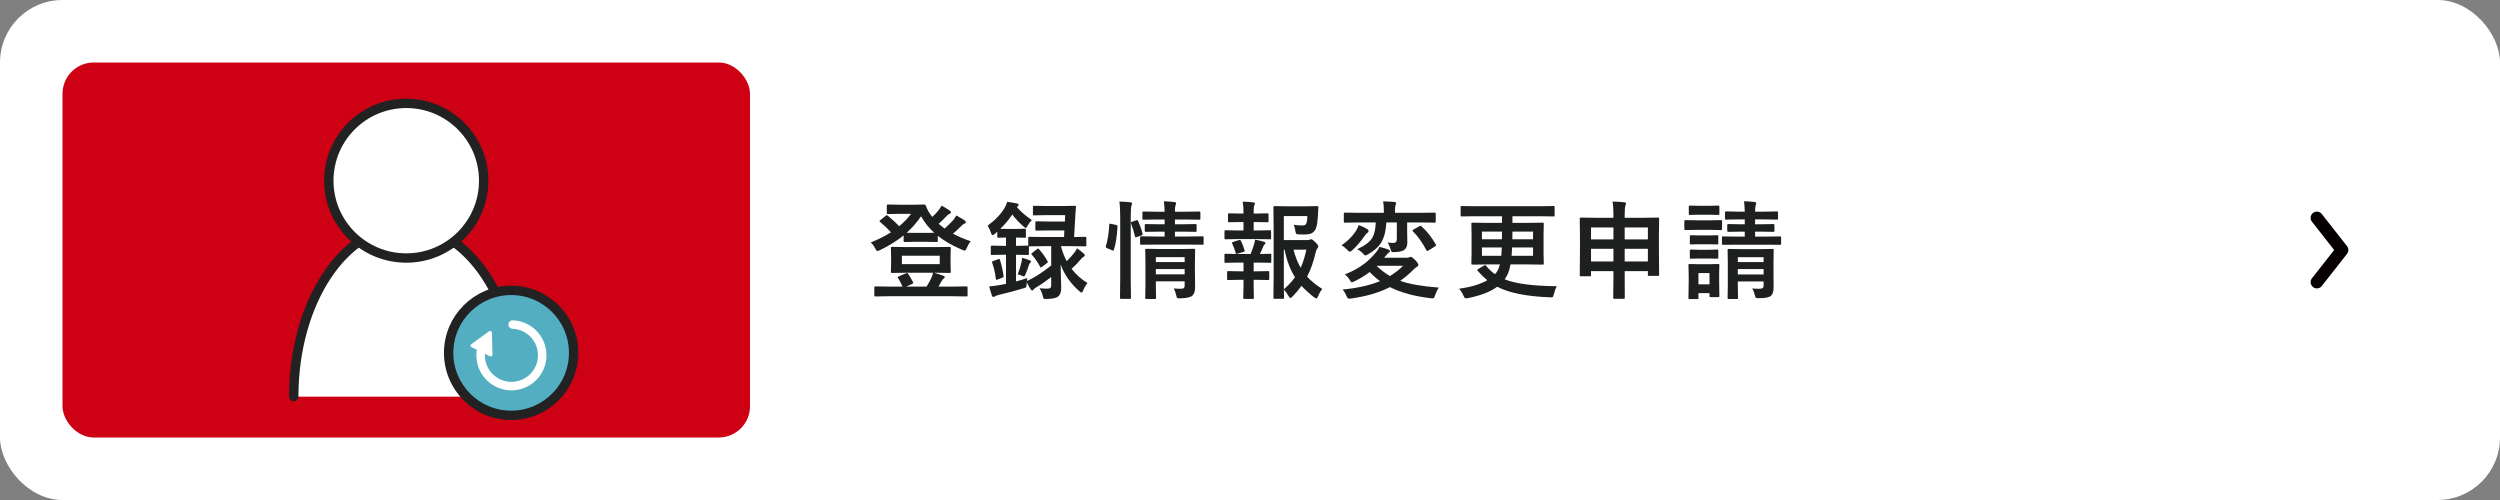 <?xml version="1.0" encoding="UTF-8"?>
<svg id="_レイヤー_2" data-name="レイヤー 2" xmlns="http://www.w3.org/2000/svg" width="400" height="80" viewBox="0 0 400 80">
  <rect x="0" y="0" width="400" height="80" fill="#808080" stroke="none"/>
  <defs>
    <style>
      .cls-1, .cls-2 {
        fill: #fff;
      }

      .cls-3 {
        fill: none;
        stroke: #060001;
        stroke-width: 2px;
      }

      .cls-3, .cls-2, .cls-4 {
        stroke-linecap: round;
        stroke-linejoin: round;
      }

      .cls-5 {
        fill: #cd0014;
      }

      .cls-6 {
        fill: #1e2020;
      }

      .cls-2, .cls-4 {
        stroke: #222;
        stroke-width: 1.5px;
      }

      .cls-4 {
        fill: #53aec1;
      }
    </style>
  </defs>
  <g id="_レイヤー_1-2" data-name="レイヤー 1">
    <rect class="cls-1" width="400" height="80" rx="10" ry="10"/>
    <rect class="cls-5" x="10" y="10" width="110" height="60" rx="5" ry="5"/>
    <g>
      <path class="cls-6" d="M155.303,38.589c-.249.332-.454.689-.614,1.071-.122.293-.229.439-.323.439-.084,0-.214-.038-.391-.116-1.571-.669-2.881-1.419-3.926-2.249v.805c0,.089-.012.142-.033.158-.022.017-.072.024-.15.024l-1.685-.033h-1.751l-1.669.033c-.089,0-.142-.011-.157-.033-.018-.021-.025-.071-.025-.149v-.871c-1.046.852-2.316,1.641-3.811,2.365-.199.089-.329.133-.39.133-.089,0-.208-.146-.356-.439-.178-.349-.41-.661-.697-.938,1.189-.47,2.266-1.013,3.229-1.627-.548-.598-1.115-1.137-1.701-1.618-.089-.072-.133-.13-.133-.175,0-.027.044-.077.133-.149l.854-.681c.089-.071.152-.107.19-.107.033,0,.084.024.15.074.746.631,1.358,1.192,1.834,1.686.736-.614,1.364-1.273,1.885-1.976h-1.885l-1.785.033c-.1,0-.16-.012-.182-.033-.018-.017-.025-.062-.025-.133v-1.179c0-.089.014-.142.041-.158.022-.017.078-.024.166-.024l1.785.033h2.432l1.545-.033c.133,0,.229.069.29.207.193.548.454,1.035.78,1.461.044.078.125.183.24.315.421-.382.762-.744,1.021-1.087.155-.188.312-.427.473-.714.365.188.8.451,1.304.788.127.083.19.172.19.266,0,.111-.074.191-.224.241-.155.061-.346.219-.573.473-.426.448-.815.825-1.17,1.129.349.311.664.564.946.764.454-.387.919-.841,1.395-1.361.21-.276.371-.52.481-.73.465.249.904.51,1.32.78.138.095.207.191.207.291,0,.104-.074.186-.225.24-.188.072-.384.225-.589.457-.426.426-.841.811-1.245,1.153.919.481,1.859.88,2.822,1.195ZM144.969,39.535h4.723l2.241-.033c.094,0,.149.014.166.042.017.021.024.077.024.166l-.033,1.22v1.312l.033,1.221c0,.094-.009.152-.028.174-.02.022-.073.033-.162.033l-2.241-.033h-.249c.592.166,1.087.327,1.485.481.15.045.225.116.225.216,0,.095-.056.175-.166.241-.116.071-.225.202-.324.39l-.506.889h2.308l2.158-.033c.127,0,.19.055.19.166v1.262c0,.088-.014.141-.041.157-.017.017-.066.024-.149.024l-2.158-.033h-10.235l-2.158.033c-.088,0-.141-.011-.157-.033-.017-.021-.024-.071-.024-.148v-1.262c0-.111.061-.166.182-.166l2.158.033h2.176c-.266-.587-.504-1.041-.715-1.361-.038-.062-.058-.108-.058-.142,0-.05.061-.094.183-.133l1.121-.481c.082-.033.144-.05.182-.05.066,0,.131.045.191.133.271.398.525.833.764,1.304.033.061.05.107.05.141,0,.056-.072.116-.216.183l-.922.407h3.263c.288-.46.525-.886.714-1.278.155-.305.263-.617.324-.938h-4.316l-2.242.033c-.094,0-.148-.014-.166-.041-.016-.022-.024-.078-.024-.166l.033-1.221v-1.312l-.033-1.22c0-.1.011-.161.033-.183.022-.017.075-.025.157-.025l2.242.033ZM144.305,40.913v1.345h6.051v-1.345h-6.051ZM146.43,37.261h1.751c.691,0,1.123-.005,1.295-.017-.853-.769-1.555-1.648-2.108-2.64-.664.979-1.431,1.859-2.299,2.64.16.012.613.017,1.361.017Z"/>
      <path class="cls-6" d="M166.323,46.118c.454.044.85.066,1.187.066.283,0,.471-.045.564-.133.078-.078.117-.208.117-.391v-1.328c-.941.72-1.735,1.265-2.383,1.636-.227.138-.373.257-.439.356-.062.1-.131.149-.208.149s-.149-.044-.216-.133c-.177-.26-.398-.647-.664-1.162-.011.062-.017.152-.017.274-.011.287-.042.456-.091.506-.039.045-.181.103-.424.175-1.234.376-2.537.722-3.91,1.037-.281.072-.48.146-.598.224-.115.078-.207.117-.273.117-.127,0-.216-.075-.266-.225-.177-.525-.321-1.013-.432-1.461.564-.05,1.065-.11,1.502-.183.576-.104.972-.18,1.188-.224v-4.657h-.473l-1.752.033c-.1,0-.16-.011-.183-.033-.017-.021-.024-.074-.024-.157v-1.121c0-.088.014-.141.041-.157.022-.017.077-.025.166-.025l1.752.033h.473v-1.328c-.349.006-.658.014-.93.025-.177.005-.269.008-.273.008-.095,0-.15-.011-.166-.033-.018-.027-.025-.083-.025-.166v-.764l-.391.341c-.154.133-.273.199-.356.199-.1,0-.19-.125-.274-.374-.115-.393-.29-.771-.522-1.137,1.268-.936,2.186-1.909,2.756-2.922.188-.354.312-.65.374-.889.459.045.984.136,1.576.274.172.033.258.103.258.207,0,.083-.061.172-.183.266l-.108.083c.504.626,1.304,1.323,2.399,2.092-.271.271-.492.562-.664.872-.139.26-.238.39-.299.39-.066,0-.188-.08-.365-.24-.77-.681-1.37-1.32-1.802-1.918-.547.83-1.189,1.594-1.926,2.291.15.012.526.017,1.129.017h1.361l1.412-.033c.1,0,.157.012.174.033.022.022.033.075.033.158v1.054c0,.095-.014.152-.041.175-.022.017-.078.024-.166.024l-1.379-.033v1.328h.1l1.752-.033h.107v-1.229c0-.088.012-.141.033-.157.022-.017.072-.025.15-.025l2.24.033h3.305l.049-1.054h-2.515l-1.942.033c-.089,0-.141-.012-.158-.033-.016-.022-.024-.072-.024-.149v-1.129c0-.089.011-.142.033-.158s.072-.024.149-.024l1.942.033h2.599l.049-1.021h-3.07l-1.91.033c-.088,0-.141-.011-.157-.033-.017-.021-.024-.071-.024-.149v-1.162c0-.088.011-.141.033-.157.021-.017.071-.025.148-.025l1.91.033h2.681l1.909-.033c.139,0,.207.05.207.149v.059c-.021.199-.044.453-.066.764-.021.359-.035.572-.041.639l-.191,3.387,1.752-.033c.1,0,.16.012.183.033.017.022.024.072.024.149v1.162c0,.089-.014.142-.041.158-.022.017-.077.024-.166.024l-2.241-.033h-1.618c.254.946.562,1.746.921,2.399.492-.477.913-.946,1.262-1.411.166-.232.296-.448.39-.647.332.227.695.509,1.088.847.11.116.166.213.166.29,0,.066-.074.146-.225.241-.16.1-.317.246-.473.439-.343.427-.819.913-1.428,1.461.681.896,1.53,1.657,2.549,2.283-.271.326-.504.722-.697,1.187-.095.227-.178.341-.25.341-.077,0-.19-.069-.34-.208-1.411-1.223-2.416-2.656-3.014-4.3l.092,3.744c0,.708-.188,1.189-.564,1.443-.332.211-.916.324-1.752.341h-.207c-.166,0-.271-.036-.315-.108-.027-.044-.069-.18-.124-.406-.1-.442-.269-.844-.507-1.203ZM159.998,41.577c.26.847.451,1.702.572,2.565.006.038.009.063.009.074,0,.089-.069.161-.208.216l-.73.291c-.094.033-.16.05-.199.05-.055,0-.091-.05-.107-.149-.105-.913-.299-1.771-.581-2.573-.022-.062-.033-.105-.033-.133,0-.062.075-.116.224-.166l.764-.274c.084-.027.139-.041.166-.041.051,0,.092.047.125.141ZM166.945,39.386l-2.24.033h-.084v1.188c0,.094-.014.149-.041.166-.022.017-.077.024-.166.024l-1.752-.033h-.1v4.267c.498-.127,1.099-.31,1.802-.548-.022.111-.044.271-.066.481l.764-.373c.919-.487,1.962-1.19,3.13-2.108v-3.097h-1.246ZM162.837,43.894c.271-.714.479-1.384.622-2.009.028-.139.053-.349.075-.631.492.121.905.257,1.237.406.127.05.19.108.19.175,0,.071-.033.136-.1.19-.089.056-.163.175-.224.357-.15.481-.332.974-.549,1.478-.1.249-.188.373-.266.373-.055,0-.177-.044-.365-.133-.144-.077-.351-.146-.622-.207ZM166.248,39.876c.51.569.958,1.2,1.346,1.893.044.061.066.107.066.141,0,.05-.056.116-.166.199l-.748.573c-.121.083-.19.124-.207.124-.039,0-.083-.05-.133-.149-.393-.73-.836-1.366-1.328-1.909-.05-.05-.074-.088-.074-.116,0-.038.052-.097.157-.174l.747-.598c.089-.066.146-.1.174-.1.033,0,.089.038.166.116Z"/>
      <path class="cls-6" d="M177.756,35.817l.797.166c.166.039.249.108.249.208v.066c-.077,1.521-.271,2.761-.581,3.719-.027.088-.061.133-.1.133-.027,0-.086-.02-.174-.059l-.822-.34c-.139-.056-.207-.128-.207-.216,0-.028.008-.069.024-.125.293-.935.474-2.083.54-3.444,0-.095.024-.142.074-.142.022,0,.089.012.199.033ZM179.101,32.247c.653.017,1.237.056,1.751.116.184.017.274.075.274.175,0,.094-.027.207-.083.34-.083.205-.125.833-.125,1.885v9.878l.033,2.972c0,.1-.011.16-.033.182-.021.018-.071.025-.148.025h-1.379c-.094,0-.148-.014-.166-.041-.016-.022-.024-.078-.024-.166l.033-2.955v-9.845c0-1.091-.044-1.945-.133-2.565ZM181.807,35.252c.066-.021.116-.033.149-.033.061,0,.11.047.149.142.31.702.542,1.375.697,2.017.017.056.025.095.025.116,0,.062-.069.119-.208.175l-.714.257c-.094.033-.158.05-.191.05-.061,0-.1-.053-.115-.157-.15-.687-.36-1.37-.631-2.051-.022-.066-.033-.113-.033-.141,0-.062.068-.111.207-.149l.664-.225ZM184.911,39.137l-2.308.017c-.094,0-.149-.008-.166-.024-.017-.022-.025-.078-.025-.166v-.972c0-.088.015-.141.042-.157.017-.017.066-.025.149-.025l2.308.033h1.428v-.78h-.847l-2.142.033c-.089,0-.144-.014-.166-.041-.017-.022-.024-.078-.024-.166v-.847c0-.095.014-.149.041-.166.017-.017.066-.025.149-.025l2.142.033h.847v-.764h-1.12l-2.242.033c-.088,0-.144-.011-.166-.033-.016-.021-.024-.074-.024-.157v-.913c0-.1.014-.161.042-.183.016-.017.066-.025.148-.025l2.242.033h1.12c-.011-.553-.05-1.109-.116-1.668.581.017,1.143.058,1.686.124.182.017.273.072.273.166,0,.072-.017.155-.05.249-.044.111-.069.175-.075.191-.044.149-.066.462-.066.938h1.636l2.225-.033c.1,0,.157.014.175.042.021.021.033.077.033.166v.913c0,.094-.015.149-.042.166-.022.017-.077.024-.166.024l-2.225-.033h-1.636v.764h1.154l2.125-.033c.089,0,.144.012.166.033.017.022.025.075.025.158v.847c0,.1-.012.16-.033.183-.022.017-.075.024-.158.024l-2.125-.033h-1.154v.78h2.109l2.291-.033c.094,0,.148.012.166.033.016.022.024.072.024.149v.972c0,.1-.011.157-.033.174-.017.012-.069.017-.157.017l-2.291-.017h-5.188ZM187.791,46.152c.394.033.778.05,1.154.05.249,0,.415-.047.498-.142.066-.077.1-.199.1-.365v-.681h-4.607v.78l.033,1.834c0,.1-.014.158-.041.175-.022.022-.077.033-.166.033h-1.328c-.094,0-.152-.014-.174-.042-.018-.021-.025-.077-.025-.166l.033-1.801v-3.976l-.033-1.835c0-.1.014-.16.041-.183.022-.017.078-.024.166-.024l2.101.033h3.387l2.108-.033c.089,0,.141.014.158.041.016.022.024.078.024.166l-.033,1.984v1.519l.033,2.357c0,.687-.146,1.162-.44,1.428-.293.26-.938.404-1.934.432h-.207c-.166,0-.274-.036-.324-.108-.039-.055-.083-.196-.133-.423-.089-.404-.219-.755-.391-1.054ZM189.543,41.138h-4.607v.797h4.607v-.797ZM184.936,43.894h4.607v-.839h-4.607v.839Z"/>
      <path class="cls-6" d="M198.104,36.871h.855v-1.345h-.465l-1.835.033c-.089,0-.142-.012-.157-.033-.018-.022-.025-.072-.025-.149v-1.071c0-.116.061-.174.183-.174l1.835.033h.465v-.033c0-.77-.042-1.392-.125-1.868.681.017,1.242.056,1.686.116.182.017.273.075.273.175,0,.066-.033.169-.1.307-.072.122-.107.404-.107.847v.457h.373l1.834-.033c.117,0,.175.058.175.174v1.071c0,.121-.058.183-.175.183l-1.834-.033h-.373v1.345h.58l2.025-.033c.089,0,.142.014.158.041.017.022.025.078.025.166v1.055c0,.088-.012.141-.033.157-.022.017-.072.025-.15.025l-2.025-.033h-3.062l-1.984.033c-.1,0-.16-.012-.182-.033-.018-.022-.025-.072-.025-.149v-1.055c0-.1.014-.16.041-.183.022-.017.078-.024.166-.024l1.984.033ZM198.395,43.412h.564v-1.395h-.872l-1.983.033c-.095,0-.15-.014-.166-.042-.018-.021-.025-.077-.025-.166v-1.054c0-.089.011-.142.033-.158s.074-.024.158-.024l1.983.033h2.009c.21-.515.391-1.013.539-1.494.062-.199.119-.468.175-.806.515.095.99.208,1.428.341.16.05.241.113.241.19,0,.078-.039.146-.117.208-.088.066-.163.171-.224.315-.193.481-.376.896-.548,1.245l1.635-.033c.089,0,.142.011.158.033.017.021.025.071.025.149v1.054c0,.1-.012.161-.033.183-.022.017-.072.025-.15.025l-2.008-.033h-.631v1.395h.456l1.859-.033c.089,0,.142.011.157.033.018.021.025.071.025.149v1.054c0,.089-.01.143-.029.162s-.07.029-.153.029l-1.859-.033h-.456v1.104l.033,1.769c0,.088-.012.141-.033.157-.022.017-.072.024-.15.024h-1.328c-.088,0-.144-.011-.166-.033-.016-.021-.024-.071-.024-.148l.042-1.769v-1.104h-.564l-1.868.033c-.089,0-.144-.012-.166-.033-.017-.022-.024-.075-.024-.158v-1.054c0-.089.011-.142.033-.158.021-.017.074-.024.157-.024l1.868.033ZM197.157,38.98c-.033-.062-.05-.108-.05-.142,0-.044.066-.088.199-.133l.938-.29c.056-.017.1-.025.133-.025.066,0,.122.047.166.142.238.476.432.971.582,1.485.016.066.024.111.024.133,0,.062-.063.113-.19.158l-.938.282c-.077.027-.136.041-.175.041-.055,0-.1-.053-.133-.157-.177-.593-.362-1.091-.556-1.494ZM211.567,46.235c-.249.282-.471.666-.664,1.153-.116.249-.21.373-.282.373-.05,0-.163-.061-.34-.182-.764-.576-1.445-1.19-2.043-1.843-.414.581-.896,1.153-1.443,1.718-.178.16-.291.24-.341.24-.066,0-.169-.118-.308-.356-.21-.393-.453-.728-.73-1.004.006.326.015.649.025.971.006.21.008.323.008.341,0,.11-.061.166-.182.166h-1.312c-.1,0-.16-.012-.182-.033-.018-.018-.025-.062-.025-.133l.033-3.553v-7.321l-.033-3.603c0-.095.014-.149.041-.166.022-.017.078-.025.166-.025l2.109.033h2.738l1.918-.033c.149,0,.225.059.225.175v.05c-.018.133-.028.29-.033.473-.012.228-.018.357-.018.391-.066,1.316-.19,2.166-.373,2.548-.177.354-.415.598-.714.73-.271.116-.653.175-1.146.175-.398,0-.697-.006-.896-.017-.21-.017-.335-.047-.373-.092-.039-.044-.075-.16-.108-.349-.077-.465-.169-.83-.274-1.096.498.072.941.108,1.328.108.238,0,.407-.036.507-.108.094-.066.163-.18.208-.34.082-.266.124-.617.124-1.055h-3.761v3.844h3.652c.244,0,.404-.022.482-.066.077-.045.163-.066.257-.066.122,0,.338.152.647.456.315.332.473.554.473.664,0,.095-.038.191-.115.291-.128.144-.225.356-.291.639-.354,1.55-.816,2.858-1.387,3.927.637.697,1.447,1.355,2.433,1.976ZM205.416,46.284c.736-.647,1.331-1.29,1.785-1.926-.774-1.212-1.331-2.685-1.668-4.416h-.117v6.342ZM209.02,39.943h-2.059c.287,1.123.669,2.092,1.145,2.905.35-.747.653-1.716.914-2.905Z"/>
      <path class="cls-6" d="M214.652,39.237c.952-.631,1.724-1.402,2.315-2.315.184-.288.324-.595.424-.922.614.244,1.065.46,1.354.647.148.083.224.175.224.274,0,.149-.05.252-.149.307-.11.062-.271.229-.481.507-.647.94-1.309,1.71-1.983,2.308-.194.16-.324.24-.391.24-.077,0-.222-.113-.432-.34-.266-.282-.559-.518-.88-.706ZM215.175,43.91c1.279-.515,2.353-1.112,3.221-1.793.637-.498,1.26-1.121,1.868-1.868.172-.21.318-.459.44-.747.498.111.979.252,1.443.424.161.071.241.157.241.257,0,.111-.086.208-.257.291-.051.033-.197.196-.44.489-.066.105-.142.196-.224.274h3.502c.25,0,.421-.022.516-.066.11-.056.199-.083.266-.083.088,0,.323.183.705.548.315.332.473.575.473.73,0,.144-.08.257-.24.34-.183.111-.357.252-.523.424-.708.708-1.419,1.309-2.133,1.801,1.378.51,3.442.872,6.192,1.088-.222.282-.426.688-.614,1.22-.072.227-.127.365-.166.415-.05.056-.127.083-.232.083-.056,0-.155-.009-.299-.024-2.601-.299-4.775-.892-6.524-1.776-1.693.874-3.769,1.482-6.226,1.825-.144.018-.243.025-.299.025-.116,0-.205-.036-.266-.107-.033-.045-.094-.164-.183-.357-.139-.354-.338-.687-.598-.996,2.357-.227,4.353-.675,5.985-1.345-.609-.442-1.162-.93-1.66-1.461-.687.537-1.509,1.041-2.466,1.511-.227.1-.352.149-.374.149-.094,0-.213-.136-.356-.406-.238-.382-.495-.67-.772-.863ZM217.151,39.876c1.156-.543,1.926-1.096,2.307-1.66.41-.598.631-1.473.664-2.623h-2.747l-2.175.033c-.094,0-.149-.012-.166-.033-.017-.022-.025-.072-.025-.149v-1.262c0-.111.064-.166.191-.166l2.175.033h4.042v-.241c0-.669-.038-1.2-.115-1.594.631.017,1.236.05,1.817.1.172.017.257.075.257.175s-.027.204-.082.315c-.062.133-.092.462-.092.987v.258h4.15l2.175-.033c.127,0,.19.055.19.166v1.262c0,.088-.014.141-.041.157-.017.017-.066.025-.149.025l-2.175-.033h-2.208v1.428l.033,1.768c0,.587-.188,1.002-.564,1.245-.332.188-.819.288-1.461.299-.11.006-.183.009-.216.009-.166,0-.273-.036-.324-.108-.033-.05-.08-.186-.141-.406-.116-.394-.263-.739-.439-1.038.403.056.691.083.863.083.398,0,.598-.196.598-.589v-2.689h-1.686c-.061,1.405-.357,2.515-.889,3.328-.437.664-1.114,1.254-2.033,1.769-.232.127-.379.19-.439.19-.066,0-.191-.107-.374-.323-.299-.315-.606-.543-.921-.681ZM224.48,42.533h-4.167l-.033.033c.675.642,1.378,1.176,2.108,1.602.803-.486,1.5-1.032,2.092-1.635ZM227.452,36.224c.88.797,1.638,1.76,2.274,2.889.033.055.05.1.05.133,0,.055-.061.119-.183.19l-1.038.647c-.094.056-.16.083-.199.083-.033,0-.074-.038-.124-.116-.67-1.262-1.384-2.266-2.142-3.013-.056-.062-.083-.108-.083-.142,0-.044.05-.1.149-.166l.922-.522c.094-.056.157-.083.19-.083.039,0,.1.033.183.1Z"/>
      <path class="cls-6" d="M237.775,42.533c.416.515.892.96,1.428,1.336.261-.287.465-.625.615-1.013.061-.154.115-.337.166-.548h-2.018l-2.365.033c-.089,0-.142-.014-.158-.041-.017-.022-.025-.078-.025-.166l.033-1.644v-3.03l-.033-1.651c0-.089.012-.142.033-.158.022-.017.072-.024.15-.024l2.365.033h2.357v-1.062h-4.3l-2.142.033c-.089,0-.141-.009-.158-.025-.016-.017-.024-.063-.024-.141v-1.32c0-.088.009-.141.024-.157.022-.017.075-.025.158-.025l2.142.033h10.368l2.141-.033c.1,0,.158.012.175.033.022.022.033.072.033.149v1.32c0,.077-.014.124-.042.141-.021.017-.077.025-.166.025l-2.141-.033h-4.4v1.062h2.449l2.374-.033c.089,0,.144.011.166.033.017.021.024.071.024.149l-.033,1.651v3.03l.033,1.644c0,.094-.009.152-.028.174-.02.022-.073.033-.162.033l-2.374-.033h-2.756c-.066.338-.136.634-.207.889-.178.575-.421,1.073-.73,1.494,1.721.702,4.504,1.07,8.35,1.104-.182.299-.343.723-.48,1.27-.062.25-.114.396-.158.44-.044.05-.141.075-.291.075-.033,0-.104-.003-.215-.009-3.719-.144-6.517-.708-8.393-1.693-1.096.808-2.653,1.414-4.674,1.817-.1.022-.218.033-.356.033-.094,0-.166-.035-.216-.107-.039-.05-.097-.166-.174-.349-.199-.448-.432-.805-.697-1.07,1.893-.266,3.4-.72,4.523-1.361-.504-.41-1.013-.908-1.527-1.494-.056-.078-.083-.128-.083-.149,0-.039.056-.092.166-.158l.896-.539c.094-.056.16-.083.199-.083s.091.038.157.116ZM240.324,37.054h-3.213v1.229h3.196c.011-.249.017-.659.017-1.229ZM240.291,39.594h-3.18v1.336h3.097c.039-.465.066-.91.083-1.336ZM241.852,40.93h3.437v-1.336h-3.345c-.006.088-.022.34-.051.755-.011.244-.024.438-.041.581ZM241.977,38.283h3.312v-1.229h-3.296l-.016,1.229Z"/>
      <path class="cls-6" d="M258.017,32.247c.735.017,1.358.056,1.867.116.183.022.273.078.273.166,0,.105-.027.225-.082.357-.084.204-.125.669-.125,1.395v.564h2.996l2.324-.033c.095,0,.15.011.166.033.018.021.025.074.025.157l-.033,2.615v2.481l.033,3.86c0,.083-.01.134-.029.153s-.07.029-.153.029h-1.428c-.094,0-.149-.012-.166-.033-.017-.022-.024-.072-.024-.149v-.581h-3.711v1.104l.017,3.146c0,.122-.056.184-.166.184h-1.519c-.111,0-.166-.062-.166-.184l.033-3.129v-1.12h-3.586v.647c0,.088-.012.141-.033.157-.022.017-.075.025-.158.025h-1.428c-.089,0-.141-.012-.158-.033-.016-.022-.024-.072-.024-.149l.033-3.877v-2.208l-.033-2.938c0-.094.011-.149.033-.166s.075-.024.157-.024l2.324.033h2.873v-.531c0-.836-.045-1.524-.133-2.067ZM254.563,36.39v1.909h3.586v-1.909h-3.586ZM254.563,41.835h3.586v-2.025h-3.586v2.025ZM263.661,36.39h-3.711v1.909h3.711v-1.909ZM259.95,41.835h3.711v-2.025h-3.711v2.025Z"/>
      <path class="cls-6" d="M271.485,35.252h2.033l1.826-.033c.089,0,.142.012.158.033.017.022.025.072.025.149v1.212c0,.095-.012.152-.033.175-.022.017-.072.024-.15.024l-1.826-.033h-2.033l-1.826.033c-.077,0-.125-.014-.141-.041-.018-.022-.025-.075-.025-.158v-1.212c0-.121.056-.183.166-.183l1.826.033ZM275.097,47.355c0,.089-.012.144-.033.166-.022.017-.072.025-.15.025h-1.211c-.089,0-.142-.012-.158-.033-.017-.022-.025-.075-.025-.158v-.457h-1.768v.764c0,.089-.011.145-.033.166-.022.018-.074.025-.158.025h-1.203c-.1,0-.16-.014-.183-.041-.017-.018-.024-.066-.024-.15l.041-2.548v-1.087l-.041-1.594c0-.095.014-.149.041-.166.022-.017.077-.025.166-.025l1.544.033h1.444l1.561-.033c.094,0,.149.012.166.033.017.022.025.075.025.158l-.033,1.303v1.171l.033,2.448ZM271.942,32.928h1.428l1.527-.033c.1,0,.16.012.182.033.018.022.025.072.025.149v1.121c0,.094-.014.149-.041.166-.022.017-.078.024-.166.024l-1.527-.033h-1.428l-1.545.033c-.094,0-.148-.011-.166-.033-.016-.021-.024-.074-.024-.157v-1.121c0-.088.011-.141.033-.157s.075-.025.157-.025l1.545.033ZM272.009,37.668h1.295l1.428-.033c.094,0,.151.011.174.033.017.021.025.074.025.157v1.104c0,.088-.012.141-.033.157-.022.017-.078.025-.166.025l-1.428-.033h-1.295l-1.445.033c-.088,0-.144-.012-.166-.033-.016-.022-.024-.072-.024-.149v-1.104c0-.094.014-.149.042-.166.016-.017.066-.024.148-.024l1.445.033ZM272.009,39.967h1.295l1.428-.041c.094,0,.151.011.174.033.017.021.025.074.025.157v1.088c0,.094-.012.149-.033.166-.022.017-.078.024-.166.024l-1.428-.033h-1.295l-1.445.033c-.088,0-.144-.011-.166-.033-.016-.021-.024-.074-.024-.157v-1.088c0-.088.014-.144.042-.166.016-.017.066-.024.148-.024l1.445.041ZM273.519,43.686h-1.768v1.802h1.768v-1.802ZM281.679,37.062h-.863v.797h1.734l2.258-.033c.084,0,.133.014.15.042.016.021.024.077.024.166v.971c0,.111-.058.166-.175.166l-2.258-.017h-4.573l-2.274.017c-.127,0-.191-.055-.191-.166v-.971c0-.1.012-.161.033-.183.022-.017.075-.025.158-.025l2.274.033h1.187v-.797h-.589l-2.042.033c-.116,0-.174-.063-.174-.19v-.863c0-.128.058-.191.174-.191l2.042.033h.589v-.78h-.83l-2.141.033c-.089,0-.145-.011-.166-.033-.018-.021-.025-.071-.025-.149v-.938c0-.089.014-.145.041-.166.018-.017.066-.025.15-.025l2.141.042h.83c-.016-.593-.055-1.148-.115-1.669.575.017,1.134.056,1.676.116.184.022.274.086.274.191,0,.005-.033.141-.1.406-.056.205-.083.523-.083.955h1.328l2.158-.042c.089,0,.141.012.158.033.016.022.024.075.024.158v.938c0,.089-.011.142-.033.158s-.072.024-.149.024l-2.158-.033h-1.328v.78h.847l2.042-.033c.1,0,.158.012.174.033.022.022.033.075.033.158v.863c0,.094-.014.149-.041.166-.022.017-.077.024-.166.024l-2.025-.033ZM280.358,46.152c.377.033.762.05,1.154.05.282,0,.471-.053.564-.158.066-.071.1-.193.1-.365v-.647h-4.125v.598l.033,2.018c0,.088-.012.144-.033.166-.022.016-.075.024-.158.024h-1.295c-.089,0-.141-.014-.158-.042-.016-.016-.024-.066-.024-.148l.033-1.984v-3.793l-.033-1.852c0-.094.011-.149.033-.166s.072-.024.149-.024l2.042.033h2.922l2.025-.033c.1,0,.16.011.183.033.017.021.025.074.025.157l-.033,1.984v1.502l.016,2.433c0,.686-.141,1.147-.423,1.386-.282.255-.919.382-1.909.382h-.174c-.184,0-.302-.027-.357-.083-.039-.044-.077-.149-.116-.315-.116-.492-.263-.877-.44-1.153ZM282.177,41.155h-4.125v.78h4.125v-.78ZM278.052,43.91h4.125v-.855h-4.125v.855Z"/>
    </g>
    <polyline class="cls-3" points="370.699 45.143 374.739 40 370.699 34.857"/>
    <g>
      <path class="cls-2" d="M47,63.462c0-15.085,8.059-27.314,18-27.314s18,12.229,18,27.314"/>
      <ellipse class="cls-2" cx="65" cy="28.911" rx="12.39" ry="12.373"/>
    </g>
    <circle class="cls-4" cx="81.783" cy="56.457" r="10"/>
    <path class="cls-1" d="M85.868,52.961c-.968-1.007-2.315-1.654-3.809-1.714-.375-.015-.691.277-.707.652-.015.375.277.691.651.707,1.133.046,2.148.534,2.885,1.299.736.766,1.187,1.8,1.187,2.945-0,1.175-.474,2.233-1.244,3.004-.771.77-1.829,1.244-3.004,1.244-1.175-0-2.233-.474-3.004-1.244-.77-.771-1.244-1.829-1.244-3.004,0-.083.003-.165.007-.246l.81.4c.088.043.19.044.27.002.08-.042.127-.122.125-.211l-.08-3.559c-.003-.102-.068-.198-.168-.249-.101-.049-.218-.043-.3.018l-2.874,2.101c-.072.053-.107.138-.092.227.014.089.077.17.165.213l.848.419c-.046.289-.072.584-.072.885-0,1.546.629,2.953,1.642,3.965,1.013,1.014,2.419,1.643,3.965,1.642,1.546 0,2.952-.629,3.965-1.642,1.014-1.013,1.643-2.419,1.642-3.965 0-1.507-.598-2.882-1.567-3.888Z"/>
  </g>
</svg>